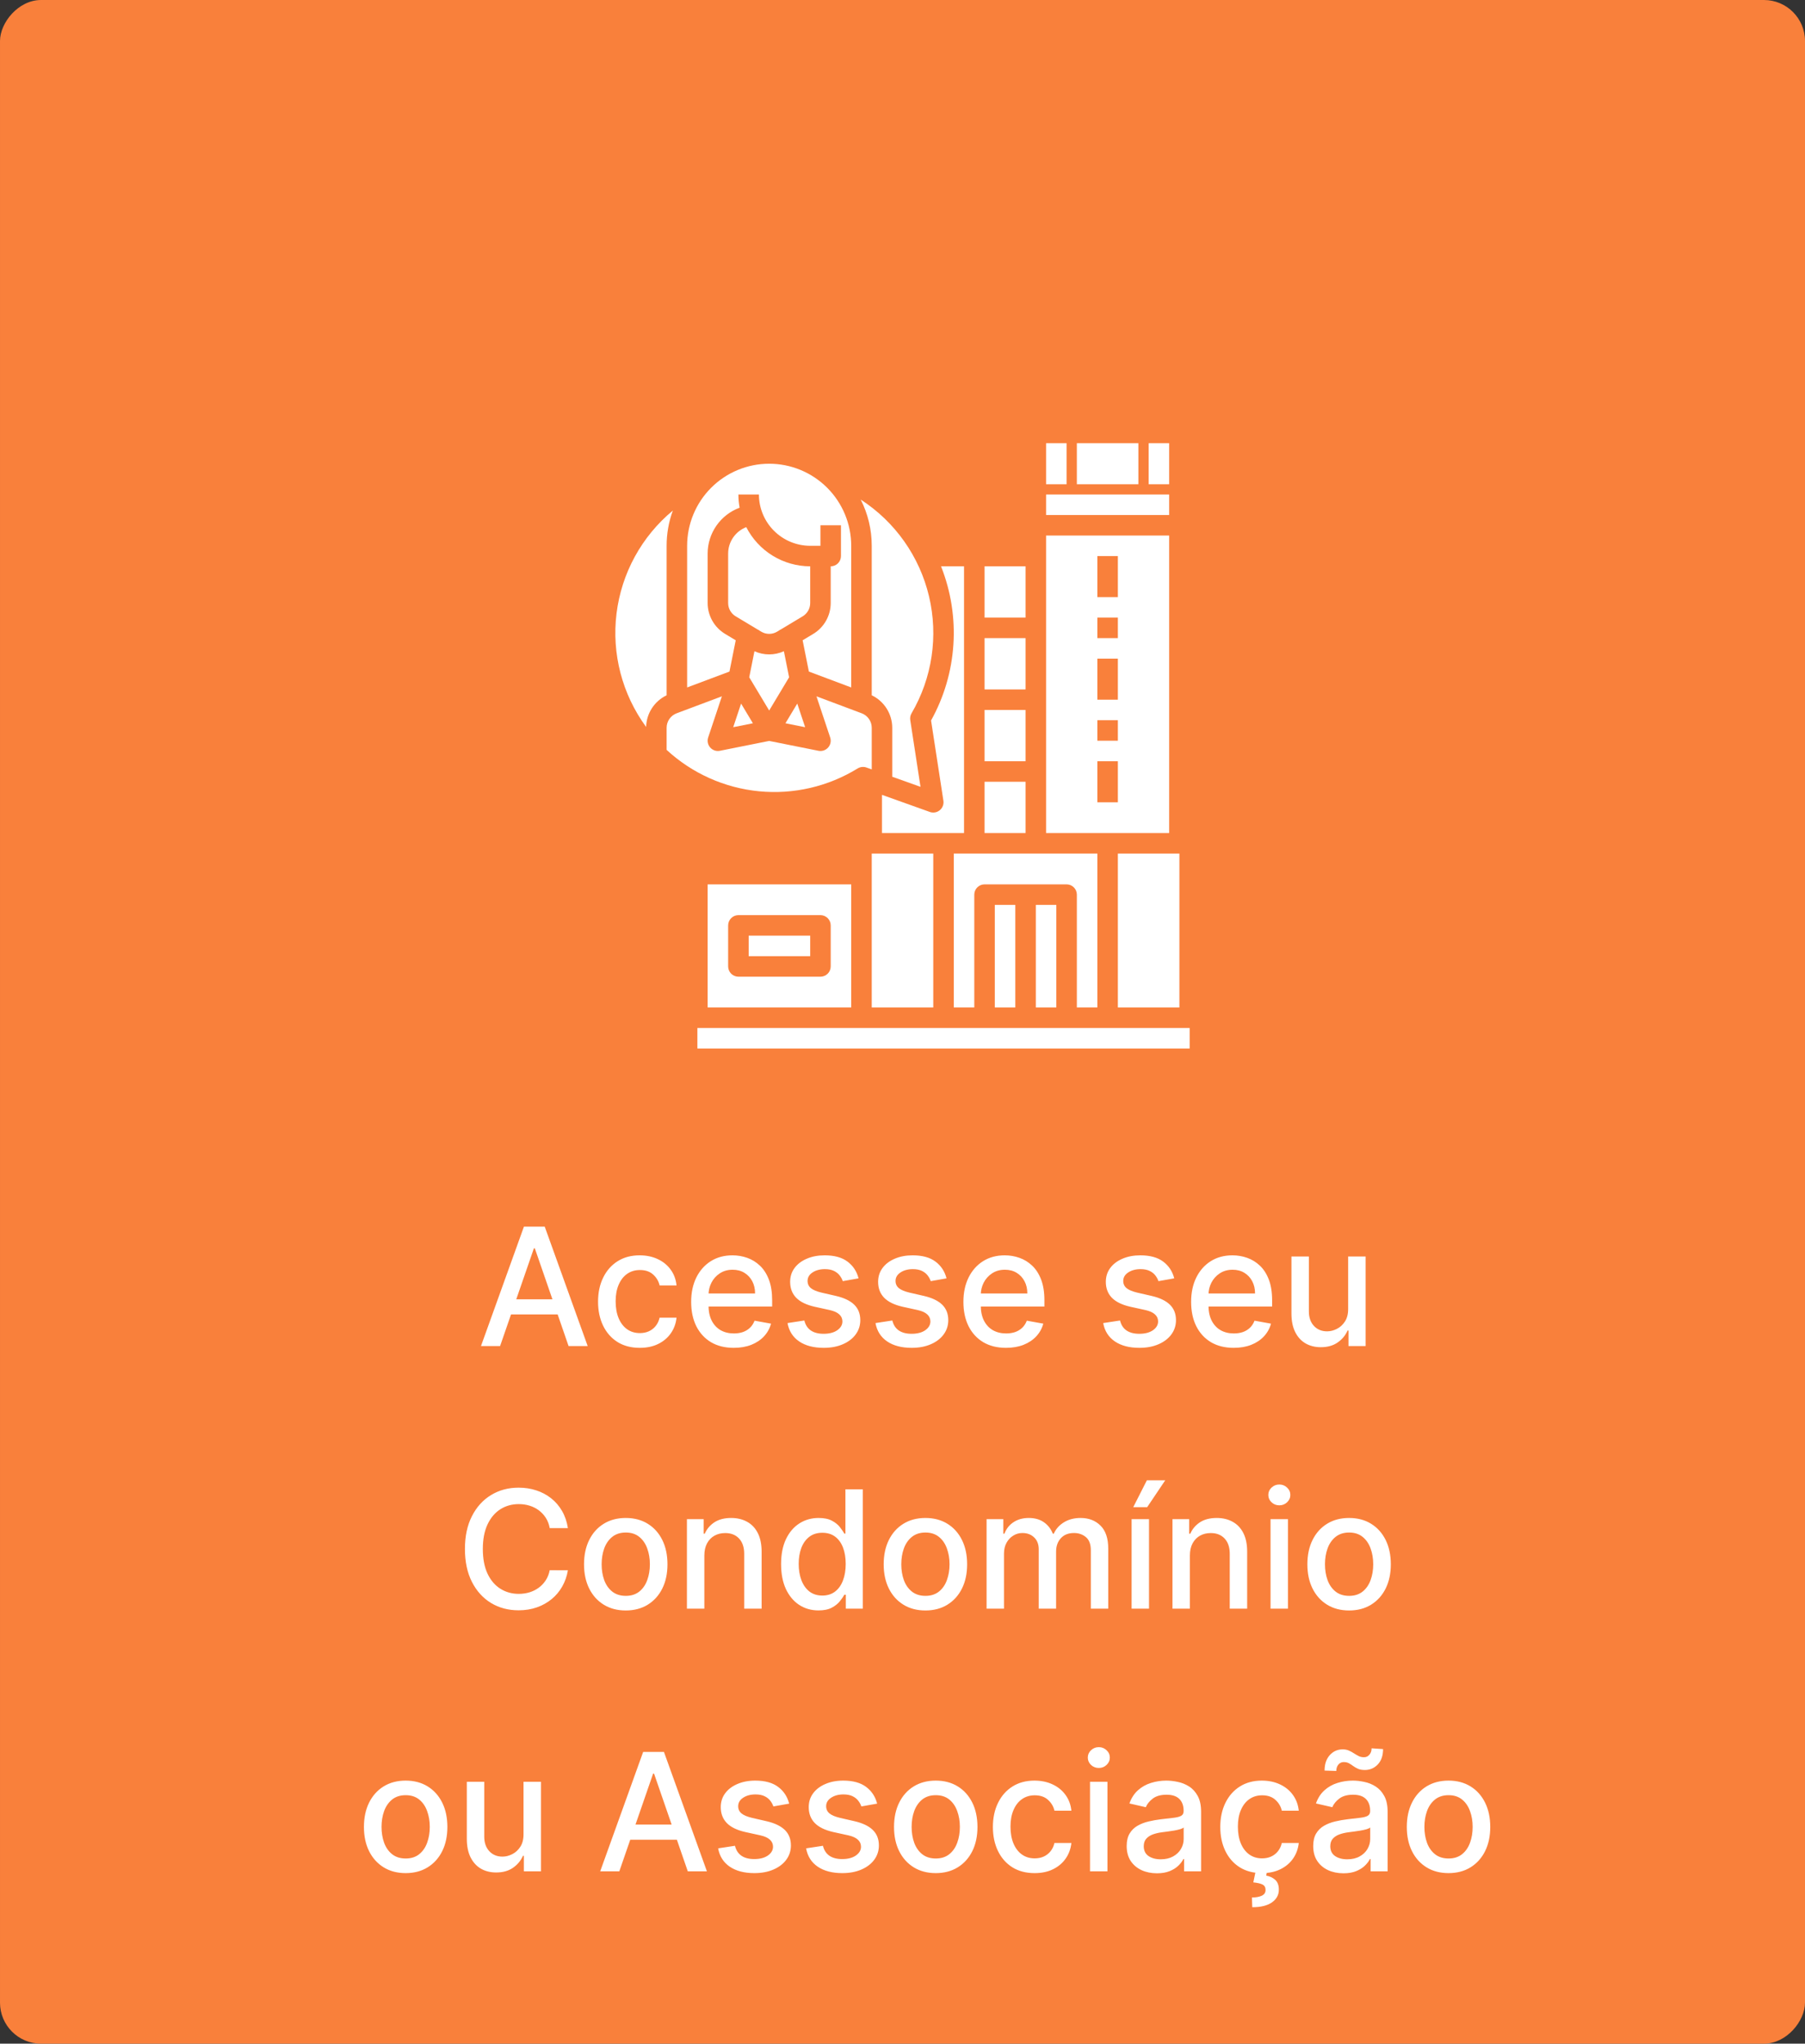 <svg width="220" height="249" viewBox="0 0 220 249" fill="none" xmlns="http://www.w3.org/2000/svg">
<rect x="0" y="0" width="220" height="249" fill="#333333" stroke="none"/>
<rect width="220" height="249" rx="5" transform="matrix(-1 0 0 1 220 0)" fill="#F9803B"/>
<path d="M60.954 164H58.624L63.858 149.455H66.394L71.628 164H69.299L65.187 152.097H65.073L60.954 164ZM61.344 158.304H68.901V160.151H61.344V158.304ZM77.978 164.22C76.922 164.22 76.013 163.981 75.251 163.503C74.493 163.02 73.911 162.355 73.503 161.507C73.096 160.66 72.893 159.689 72.893 158.595C72.893 157.487 73.101 156.509 73.518 155.662C73.934 154.81 74.521 154.144 75.279 153.666C76.037 153.188 76.929 152.949 77.957 152.949C78.785 152.949 79.524 153.103 80.172 153.411C80.821 153.714 81.344 154.14 81.742 154.689C82.144 155.238 82.384 155.88 82.459 156.614H80.393C80.279 156.102 80.019 155.662 79.611 155.293C79.209 154.923 78.669 154.739 77.992 154.739C77.4 154.739 76.882 154.895 76.437 155.207C75.996 155.515 75.653 155.955 75.407 156.528C75.161 157.097 75.037 157.769 75.037 158.545C75.037 159.341 75.158 160.027 75.4 160.605C75.641 161.183 75.982 161.63 76.422 161.947C76.868 162.265 77.391 162.423 77.992 162.423C78.394 162.423 78.759 162.35 79.086 162.203C79.417 162.052 79.694 161.836 79.917 161.557C80.144 161.277 80.303 160.941 80.393 160.548H82.459C82.384 161.254 82.154 161.884 81.77 162.438C81.387 162.991 80.873 163.427 80.229 163.744C79.59 164.062 78.84 164.22 77.978 164.22ZM89.432 164.22C88.357 164.22 87.431 163.991 86.655 163.531C85.883 163.067 85.287 162.416 84.865 161.578C84.449 160.735 84.24 159.748 84.24 158.616C84.24 157.499 84.449 156.514 84.865 155.662C85.287 154.81 85.874 154.144 86.627 153.666C87.384 153.188 88.27 152.949 89.283 152.949C89.898 152.949 90.495 153.051 91.073 153.254C91.65 153.458 92.169 153.777 92.628 154.213C93.087 154.649 93.45 155.214 93.715 155.911C93.98 156.602 94.112 157.442 94.112 158.432V159.185H85.441V157.594H92.031C92.031 157.035 91.918 156.54 91.691 156.109C91.463 155.674 91.144 155.33 90.732 155.08C90.325 154.829 89.846 154.703 89.297 154.703C88.701 154.703 88.18 154.85 87.735 155.143C87.294 155.432 86.953 155.811 86.712 156.28C86.475 156.744 86.357 157.248 86.357 157.793V159.036C86.357 159.765 86.485 160.385 86.74 160.896C87.001 161.408 87.363 161.798 87.827 162.068C88.291 162.333 88.833 162.466 89.453 162.466C89.856 162.466 90.223 162.409 90.554 162.295C90.886 162.177 91.172 162.002 91.413 161.77C91.655 161.538 91.84 161.251 91.968 160.911L93.978 161.273C93.817 161.865 93.528 162.383 93.111 162.828C92.699 163.268 92.181 163.612 91.556 163.858C90.935 164.099 90.228 164.22 89.432 164.22ZM104.643 155.754L102.719 156.095C102.638 155.849 102.51 155.615 102.335 155.392C102.165 155.17 101.933 154.987 101.639 154.845C101.345 154.703 100.979 154.632 100.538 154.632C99.937 154.632 99.435 154.767 99.032 155.037C98.63 155.302 98.429 155.645 98.429 156.067C98.429 156.431 98.564 156.725 98.834 156.947C99.103 157.17 99.539 157.352 100.14 157.494L101.873 157.892C102.877 158.124 103.625 158.482 104.118 158.964C104.61 159.447 104.856 160.075 104.856 160.847C104.856 161.5 104.667 162.082 104.288 162.594C103.914 163.1 103.391 163.498 102.719 163.787C102.051 164.076 101.277 164.22 100.396 164.22C99.174 164.22 98.178 163.96 97.406 163.439C96.634 162.913 96.161 162.168 95.986 161.202L98.038 160.889C98.166 161.424 98.429 161.829 98.826 162.104C99.224 162.374 99.743 162.509 100.382 162.509C101.078 162.509 101.634 162.364 102.051 162.075C102.468 161.782 102.676 161.424 102.676 161.003C102.676 160.662 102.548 160.375 102.292 160.143C102.041 159.911 101.656 159.736 101.135 159.618L99.288 159.213C98.27 158.981 97.517 158.612 97.03 158.105C96.547 157.598 96.305 156.957 96.305 156.18C96.305 155.536 96.485 154.973 96.845 154.49C97.205 154.007 97.702 153.631 98.337 153.361C98.971 153.086 99.698 152.949 100.517 152.949C101.696 152.949 102.624 153.205 103.301 153.716C103.978 154.223 104.425 154.902 104.643 155.754ZM115.366 155.754L113.441 156.095C113.361 155.849 113.233 155.615 113.058 155.392C112.887 155.17 112.655 154.987 112.362 154.845C112.068 154.703 111.701 154.632 111.261 154.632C110.66 154.632 110.158 154.767 109.755 155.037C109.353 155.302 109.151 155.645 109.151 156.067C109.151 156.431 109.286 156.725 109.556 156.947C109.826 157.17 110.262 157.352 110.863 157.494L112.596 157.892C113.6 158.124 114.348 158.482 114.84 158.964C115.333 159.447 115.579 160.075 115.579 160.847C115.579 161.5 115.39 162.082 115.011 162.594C114.637 163.1 114.114 163.498 113.441 163.787C112.774 164.076 111.999 164.22 111.119 164.22C109.897 164.22 108.901 163.96 108.129 163.439C107.357 162.913 106.883 162.168 106.708 161.202L108.761 160.889C108.889 161.424 109.151 161.829 109.549 162.104C109.947 162.374 110.465 162.509 111.105 162.509C111.801 162.509 112.357 162.364 112.774 162.075C113.19 161.782 113.399 161.424 113.399 161.003C113.399 160.662 113.271 160.375 113.015 160.143C112.764 159.911 112.378 159.736 111.857 159.618L110.011 159.213C108.993 158.981 108.24 158.612 107.752 158.105C107.269 157.598 107.028 156.957 107.028 156.18C107.028 155.536 107.208 154.973 107.568 154.49C107.927 154.007 108.425 153.631 109.059 153.361C109.694 153.086 110.42 152.949 111.24 152.949C112.419 152.949 113.347 153.205 114.024 153.716C114.701 154.223 115.148 154.902 115.366 155.754ZM122.616 164.22C121.541 164.22 120.615 163.991 119.839 163.531C119.067 163.067 118.47 162.416 118.049 161.578C117.632 160.735 117.424 159.748 117.424 158.616C117.424 157.499 117.632 156.514 118.049 155.662C118.47 154.81 119.057 154.144 119.81 153.666C120.568 153.188 121.453 152.949 122.466 152.949C123.082 152.949 123.679 153.051 124.256 153.254C124.834 153.458 125.352 153.777 125.812 154.213C126.271 154.649 126.633 155.214 126.898 155.911C127.163 156.602 127.296 157.442 127.296 158.432V159.185H118.624V157.594H125.215C125.215 157.035 125.101 156.54 124.874 156.109C124.647 155.674 124.327 155.33 123.915 155.08C123.508 154.829 123.03 154.703 122.481 154.703C121.884 154.703 121.363 154.85 120.918 155.143C120.478 155.432 120.137 155.811 119.895 156.28C119.659 156.744 119.54 157.248 119.54 157.793V159.036C119.54 159.765 119.668 160.385 119.924 160.896C120.184 161.408 120.546 161.798 121.01 162.068C121.474 162.333 122.017 162.466 122.637 162.466C123.039 162.466 123.406 162.409 123.738 162.295C124.069 162.177 124.356 162.002 124.597 161.77C124.839 161.538 125.023 161.251 125.151 160.911L127.161 161.273C127 161.865 126.711 162.383 126.295 162.828C125.883 163.268 125.364 163.612 124.739 163.858C124.119 164.099 123.411 164.22 122.616 164.22ZM143.12 155.754L141.195 156.095C141.115 155.849 140.987 155.615 140.812 155.392C140.641 155.17 140.409 154.987 140.116 154.845C139.822 154.703 139.455 154.632 139.015 154.632C138.413 154.632 137.912 154.767 137.509 155.037C137.107 155.302 136.905 155.645 136.905 156.067C136.905 156.431 137.04 156.725 137.31 156.947C137.58 157.17 138.016 157.352 138.617 157.494L140.35 157.892C141.354 158.124 142.102 158.482 142.594 158.964C143.087 159.447 143.333 160.075 143.333 160.847C143.333 161.5 143.144 162.082 142.765 162.594C142.391 163.1 141.867 163.498 141.195 163.787C140.528 164.076 139.753 164.22 138.873 164.22C137.651 164.22 136.654 163.96 135.883 163.439C135.111 162.913 134.637 162.168 134.462 161.202L136.515 160.889C136.643 161.424 136.905 161.829 137.303 162.104C137.701 162.374 138.219 162.509 138.858 162.509C139.555 162.509 140.111 162.364 140.528 162.075C140.944 161.782 141.153 161.424 141.153 161.003C141.153 160.662 141.025 160.375 140.769 160.143C140.518 159.911 140.132 159.736 139.611 159.618L137.765 159.213C136.747 158.981 135.994 158.612 135.506 158.105C135.023 157.598 134.782 156.957 134.782 156.18C134.782 155.536 134.962 154.973 135.322 154.49C135.681 154.007 136.179 153.631 136.813 153.361C137.448 153.086 138.174 152.949 138.993 152.949C140.172 152.949 141.1 153.205 141.778 153.716C142.455 154.223 142.902 154.902 143.12 155.754ZM150.369 164.22C149.295 164.22 148.369 163.991 147.593 163.531C146.821 163.067 146.224 162.416 145.803 161.578C145.386 160.735 145.178 159.748 145.178 158.616C145.178 157.499 145.386 156.514 145.803 155.662C146.224 154.81 146.811 154.144 147.564 153.666C148.322 153.188 149.207 152.949 150.22 152.949C150.836 152.949 151.432 153.051 152.01 153.254C152.588 153.458 153.106 153.777 153.566 154.213C154.025 154.649 154.387 155.214 154.652 155.911C154.917 156.602 155.05 157.442 155.05 158.432V159.185H146.378V157.594H152.969C152.969 157.035 152.855 156.54 152.628 156.109C152.401 155.674 152.081 155.33 151.669 155.08C151.262 154.829 150.784 154.703 150.235 154.703C149.638 154.703 149.117 154.85 148.672 155.143C148.232 155.432 147.891 155.811 147.649 156.28C147.413 156.744 147.294 157.248 147.294 157.793V159.036C147.294 159.765 147.422 160.385 147.678 160.896C147.938 161.408 148.3 161.798 148.764 162.068C149.228 162.333 149.771 162.466 150.391 162.466C150.793 162.466 151.16 162.409 151.492 162.295C151.823 162.177 152.11 162.002 152.351 161.77C152.593 161.538 152.777 161.251 152.905 160.911L154.915 161.273C154.754 161.865 154.465 162.383 154.048 162.828C153.637 163.268 153.118 163.612 152.493 163.858C151.873 164.099 151.165 164.22 150.369 164.22ZM164.317 159.476V153.091H166.447V164H164.359V162.111H164.246C163.995 162.693 163.592 163.179 163.038 163.567C162.489 163.95 161.805 164.142 160.986 164.142C160.285 164.142 159.665 163.988 159.125 163.68C158.59 163.368 158.168 162.906 157.861 162.295C157.558 161.685 157.406 160.929 157.406 160.03V153.091H159.53V159.774C159.53 160.518 159.736 161.109 160.148 161.55C160.559 161.99 161.095 162.21 161.753 162.21C162.15 162.21 162.546 162.111 162.939 161.912C163.336 161.713 163.666 161.412 163.926 161.01C164.191 160.607 164.321 160.096 164.317 159.476ZM69.218 186.185H67.002C66.917 185.711 66.758 185.295 66.526 184.935C66.294 184.575 66.01 184.269 65.674 184.018C65.338 183.768 64.961 183.578 64.545 183.45C64.133 183.322 63.695 183.259 63.231 183.259C62.393 183.259 61.642 183.469 60.979 183.891C60.321 184.312 59.8 184.93 59.417 185.744C59.038 186.559 58.849 187.553 58.849 188.727C58.849 189.911 59.038 190.91 59.417 191.724C59.8 192.539 60.324 193.154 60.986 193.571C61.649 193.988 62.395 194.196 63.224 194.196C63.683 194.196 64.119 194.134 64.531 194.011C64.947 193.884 65.324 193.696 65.66 193.45C65.996 193.204 66.28 192.903 66.512 192.548C66.749 192.188 66.912 191.777 67.002 191.312L69.218 191.32C69.1 192.035 68.87 192.693 68.529 193.294C68.193 193.891 67.76 194.407 67.229 194.842C66.704 195.273 66.103 195.607 65.425 195.844C64.748 196.08 64.01 196.199 63.209 196.199C61.95 196.199 60.828 195.901 59.843 195.304C58.858 194.703 58.082 193.843 57.514 192.726C56.95 191.608 56.668 190.276 56.668 188.727C56.668 187.174 56.952 185.841 57.521 184.729C58.089 183.611 58.865 182.754 59.85 182.158C60.835 181.556 61.955 181.256 63.209 181.256C63.981 181.256 64.701 181.367 65.369 181.589C66.041 181.807 66.645 182.129 67.18 182.555C67.715 182.977 68.157 183.493 68.508 184.104C68.858 184.71 69.095 185.403 69.218 186.185ZM76.269 196.22C75.246 196.22 74.354 195.986 73.591 195.517C72.829 195.048 72.237 194.393 71.816 193.55C71.394 192.707 71.184 191.722 71.184 190.595C71.184 189.464 71.394 188.474 71.816 187.626C72.237 186.779 72.829 186.121 73.591 185.652C74.354 185.183 75.246 184.949 76.269 184.949C77.291 184.949 78.184 185.183 78.946 185.652C79.709 186.121 80.3 186.779 80.722 187.626C81.143 188.474 81.354 189.464 81.354 190.595C81.354 191.722 81.143 192.707 80.722 193.55C80.3 194.393 79.709 195.048 78.946 195.517C78.184 195.986 77.291 196.22 76.269 196.22ZM76.276 194.438C76.939 194.438 77.488 194.262 77.924 193.912C78.359 193.562 78.681 193.095 78.89 192.513C79.103 191.93 79.209 191.289 79.209 190.588C79.209 189.892 79.103 189.253 78.89 188.67C78.681 188.083 78.359 187.612 77.924 187.257C77.488 186.902 76.939 186.724 76.276 186.724C75.608 186.724 75.054 186.902 74.614 187.257C74.178 187.612 73.854 188.083 73.641 188.67C73.433 189.253 73.329 189.892 73.329 190.588C73.329 191.289 73.433 191.93 73.641 192.513C73.854 193.095 74.178 193.562 74.614 193.912C75.054 194.262 75.608 194.438 76.276 194.438ZM85.848 189.523V196H83.724V185.091H85.763V186.866H85.898C86.149 186.289 86.542 185.825 87.077 185.474C87.617 185.124 88.296 184.949 89.115 184.949C89.858 184.949 90.51 185.105 91.068 185.418C91.627 185.725 92.06 186.185 92.368 186.795C92.676 187.406 92.829 188.161 92.829 189.061V196H90.706V189.317C90.706 188.526 90.5 187.908 90.088 187.463C89.676 187.013 89.11 186.788 88.391 186.788C87.898 186.788 87.46 186.895 87.077 187.108C86.698 187.321 86.397 187.634 86.175 188.045C85.957 188.453 85.848 188.945 85.848 189.523ZM99.761 196.213C98.881 196.213 98.095 195.988 97.403 195.538C96.717 195.084 96.177 194.437 95.784 193.599C95.396 192.757 95.202 191.746 95.202 190.567C95.202 189.388 95.398 188.379 95.791 187.541C96.189 186.703 96.733 186.062 97.425 185.616C98.116 185.171 98.9 184.949 99.776 184.949C100.453 184.949 100.997 185.062 101.409 185.29C101.826 185.512 102.148 185.773 102.375 186.071C102.607 186.369 102.787 186.632 102.915 186.859H103.043V181.455H105.166V196H103.092V194.303H102.915C102.787 194.535 102.602 194.8 102.361 195.098C102.124 195.396 101.797 195.657 101.381 195.879C100.964 196.102 100.424 196.213 99.761 196.213ZM100.23 194.402C100.841 194.402 101.357 194.241 101.778 193.919C102.205 193.592 102.527 193.14 102.744 192.562C102.967 191.985 103.078 191.312 103.078 190.545C103.078 189.788 102.969 189.125 102.751 188.557C102.534 187.989 102.214 187.546 101.793 187.229C101.371 186.911 100.85 186.753 100.23 186.753C99.591 186.753 99.058 186.919 98.632 187.25C98.206 187.581 97.884 188.034 97.666 188.607C97.453 189.179 97.347 189.826 97.347 190.545C97.347 191.275 97.456 191.93 97.673 192.513C97.891 193.095 98.213 193.557 98.639 193.898C99.07 194.234 99.6 194.402 100.23 194.402ZM112.792 196.22C111.77 196.22 110.877 195.986 110.115 195.517C109.352 195.048 108.761 194.393 108.339 193.55C107.918 192.707 107.707 191.722 107.707 190.595C107.707 189.464 107.918 188.474 108.339 187.626C108.761 186.779 109.352 186.121 110.115 185.652C110.877 185.183 111.77 184.949 112.792 184.949C113.815 184.949 114.708 185.183 115.47 185.652C116.232 186.121 116.824 186.779 117.245 187.626C117.667 188.474 117.877 189.464 117.877 190.595C117.877 191.722 117.667 192.707 117.245 193.55C116.824 194.393 116.232 195.048 115.47 195.517C114.708 195.986 113.815 196.22 112.792 196.22ZM112.799 194.438C113.462 194.438 114.011 194.262 114.447 193.912C114.883 193.562 115.205 193.095 115.413 192.513C115.626 191.93 115.733 191.289 115.733 190.588C115.733 189.892 115.626 189.253 115.413 188.67C115.205 188.083 114.883 187.612 114.447 187.257C114.011 186.902 113.462 186.724 112.799 186.724C112.132 186.724 111.578 186.902 111.137 187.257C110.702 187.612 110.377 188.083 110.164 188.67C109.956 189.253 109.852 189.892 109.852 190.588C109.852 191.289 109.956 191.93 110.164 192.513C110.377 193.095 110.702 193.562 111.137 193.912C111.578 194.262 112.132 194.438 112.799 194.438ZM120.248 196V185.091H122.286V186.866H122.421C122.648 186.265 123.02 185.796 123.536 185.46C124.052 185.119 124.67 184.949 125.39 184.949C126.119 184.949 126.73 185.119 127.222 185.46C127.719 185.801 128.086 186.27 128.323 186.866H128.437C128.697 186.284 129.112 185.82 129.68 185.474C130.248 185.124 130.925 184.949 131.711 184.949C132.701 184.949 133.508 185.259 134.133 185.879C134.763 186.5 135.077 187.435 135.077 188.685V196H132.954V188.884C132.954 188.145 132.753 187.61 132.35 187.278C131.948 186.947 131.467 186.781 130.908 186.781C130.217 186.781 129.68 186.994 129.296 187.42C128.913 187.842 128.721 188.384 128.721 189.047V196H126.604V188.749C126.604 188.157 126.42 187.681 126.05 187.321C125.681 186.961 125.201 186.781 124.609 186.781C124.206 186.781 123.835 186.888 123.494 187.101C123.157 187.309 122.885 187.6 122.677 187.974C122.473 188.348 122.371 188.782 122.371 189.274V196H120.248ZM137.924 196V185.091H140.047V196H137.924ZM138.123 183.635L139.784 180.361H142.022L139.82 183.635H138.123ZM145.028 189.523V196H142.904V185.091H144.942V186.866H145.077C145.328 186.289 145.721 185.825 146.256 185.474C146.796 185.124 147.476 184.949 148.295 184.949C149.038 184.949 149.689 185.105 150.248 185.418C150.807 185.725 151.24 186.185 151.548 186.795C151.855 187.406 152.009 188.161 152.009 189.061V196H149.886V189.317C149.886 188.526 149.68 187.908 149.268 187.463C148.856 187.013 148.29 186.788 147.57 186.788C147.078 186.788 146.64 186.895 146.256 187.108C145.878 187.321 145.577 187.634 145.354 188.045C145.137 188.453 145.028 188.945 145.028 189.523ZM154.857 196V185.091H156.981V196H154.857ZM155.93 183.408C155.56 183.408 155.243 183.285 154.978 183.038C154.718 182.787 154.587 182.489 154.587 182.143C154.587 181.793 154.718 181.495 154.978 181.249C155.243 180.998 155.56 180.872 155.93 180.872C156.299 180.872 156.614 180.998 156.874 181.249C157.139 181.495 157.272 181.793 157.272 182.143C157.272 182.489 157.139 182.787 156.874 183.038C156.614 183.285 156.299 183.408 155.93 183.408ZM164.433 196.22C163.41 196.22 162.518 195.986 161.755 195.517C160.993 195.048 160.401 194.393 159.98 193.55C159.558 192.707 159.348 191.722 159.348 190.595C159.348 189.464 159.558 188.474 159.98 187.626C160.401 186.779 160.993 186.121 161.755 185.652C162.518 185.183 163.41 184.949 164.433 184.949C165.456 184.949 166.348 185.183 167.11 185.652C167.873 186.121 168.465 186.779 168.886 187.626C169.307 188.474 169.518 189.464 169.518 190.595C169.518 191.722 169.307 192.707 168.886 193.55C168.465 194.393 167.873 195.048 167.11 195.517C166.348 195.986 165.456 196.22 164.433 196.22ZM164.44 194.438C165.103 194.438 165.652 194.262 166.088 193.912C166.523 193.562 166.845 193.095 167.054 192.513C167.267 191.93 167.373 191.289 167.373 190.588C167.373 189.892 167.267 189.253 167.054 188.67C166.845 188.083 166.523 187.612 166.088 187.257C165.652 186.902 165.103 186.724 164.44 186.724C163.772 186.724 163.218 186.902 162.778 187.257C162.342 187.612 162.018 188.083 161.805 188.67C161.597 189.253 161.493 189.892 161.493 190.588C161.493 191.289 161.597 191.93 161.805 192.513C162.018 193.095 162.342 193.562 162.778 193.912C163.218 194.262 163.772 194.438 164.44 194.438ZM49.443 228.22C48.42 228.22 47.527 227.986 46.765 227.517C46.003 227.048 45.411 226.393 44.989 225.55C44.568 224.707 44.357 223.722 44.357 222.595C44.357 221.464 44.568 220.474 44.989 219.626C45.411 218.779 46.003 218.121 46.765 217.652C47.527 217.183 48.42 216.949 49.443 216.949C50.465 216.949 51.358 217.183 52.12 217.652C52.883 218.121 53.474 218.779 53.896 219.626C54.317 220.474 54.528 221.464 54.528 222.595C54.528 223.722 54.317 224.707 53.896 225.55C53.474 226.393 52.883 227.048 52.12 227.517C51.358 227.986 50.465 228.22 49.443 228.22ZM49.45 226.438C50.113 226.438 50.662 226.262 51.097 225.912C51.533 225.562 51.855 225.095 52.063 224.513C52.276 223.93 52.383 223.289 52.383 222.588C52.383 221.892 52.276 221.253 52.063 220.67C51.855 220.083 51.533 219.612 51.097 219.257C50.662 218.902 50.113 218.724 49.45 218.724C48.782 218.724 48.228 218.902 47.788 219.257C47.352 219.612 47.028 220.083 46.815 220.67C46.606 221.253 46.502 221.892 46.502 222.588C46.502 223.289 46.606 223.93 46.815 224.513C47.028 225.095 47.352 225.562 47.788 225.912C48.228 226.262 48.782 226.438 49.45 226.438ZM63.809 223.476V217.091H65.939V228H63.851V226.111H63.738C63.487 226.693 63.084 227.179 62.53 227.567C61.981 227.95 61.297 228.142 60.478 228.142C59.777 228.142 59.157 227.988 58.617 227.68C58.082 227.368 57.661 226.906 57.353 226.295C57.05 225.685 56.898 224.929 56.898 224.03V217.091H59.022V223.774C59.022 224.518 59.228 225.109 59.64 225.55C60.052 225.99 60.587 226.21 61.245 226.21C61.643 226.21 62.038 226.111 62.431 225.912C62.829 225.713 63.158 225.412 63.418 225.01C63.683 224.607 63.813 224.096 63.809 223.476ZM75.485 228H73.155L78.39 213.455H80.925L86.16 228H83.83L79.718 216.097H79.604L75.485 228ZM75.876 222.304H83.432V224.151H75.876V222.304ZM96.186 219.754L94.261 220.095C94.181 219.849 94.053 219.615 93.878 219.392C93.708 219.17 93.476 218.987 93.182 218.845C92.888 218.703 92.522 218.632 92.081 218.632C91.48 218.632 90.978 218.767 90.576 219.037C90.173 219.302 89.972 219.645 89.972 220.067C89.972 220.431 90.107 220.725 90.377 220.947C90.647 221.17 91.082 221.352 91.683 221.494L93.416 221.892C94.42 222.124 95.168 222.482 95.661 222.964C96.153 223.447 96.399 224.075 96.399 224.847C96.399 225.5 96.21 226.082 95.831 226.594C95.457 227.1 94.934 227.498 94.261 227.787C93.594 228.076 92.82 228.22 91.939 228.22C90.718 228.22 89.721 227.96 88.949 227.439C88.177 226.913 87.704 226.168 87.529 225.202L89.581 224.889C89.709 225.424 89.972 225.829 90.37 226.104C90.767 226.374 91.286 226.509 91.925 226.509C92.621 226.509 93.177 226.364 93.594 226.075C94.011 225.782 94.219 225.424 94.219 225.003C94.219 224.662 94.091 224.375 93.835 224.143C93.585 223.911 93.199 223.736 92.678 223.618L90.831 223.213C89.813 222.981 89.06 222.612 88.573 222.105C88.09 221.598 87.848 220.957 87.848 220.18C87.848 219.536 88.028 218.973 88.388 218.49C88.748 218.007 89.245 217.631 89.879 217.361C90.514 217.086 91.241 216.949 92.06 216.949C93.239 216.949 94.167 217.205 94.844 217.716C95.521 218.223 95.969 218.902 96.186 219.754ZM106.909 219.754L104.984 220.095C104.904 219.849 104.776 219.615 104.601 219.392C104.43 219.17 104.198 218.987 103.905 218.845C103.611 218.703 103.244 218.632 102.804 218.632C102.202 218.632 101.701 218.767 101.298 219.037C100.896 219.302 100.694 219.645 100.694 220.067C100.694 220.431 100.829 220.725 101.099 220.947C101.369 221.17 101.805 221.352 102.406 221.494L104.139 221.892C105.143 222.124 105.891 222.482 106.383 222.964C106.876 223.447 107.122 224.075 107.122 224.847C107.122 225.5 106.933 226.082 106.554 226.594C106.18 227.1 105.657 227.498 104.984 227.787C104.317 228.076 103.542 228.22 102.662 228.22C101.44 228.22 100.443 227.96 99.672 227.439C98.9 226.913 98.426 226.168 98.251 225.202L100.304 224.889C100.432 225.424 100.694 225.829 101.092 226.104C101.49 226.374 102.008 226.509 102.648 226.509C103.344 226.509 103.9 226.364 104.317 226.075C104.733 225.782 104.942 225.424 104.942 225.003C104.942 224.662 104.814 224.375 104.558 224.143C104.307 223.911 103.921 223.736 103.4 223.618L101.554 223.213C100.536 222.981 99.783 222.612 99.295 222.105C98.812 221.598 98.571 220.957 98.571 220.18C98.571 219.536 98.751 218.973 99.111 218.49C99.471 218.007 99.968 217.631 100.602 217.361C101.237 217.086 101.963 216.949 102.782 216.949C103.961 216.949 104.89 217.205 105.567 217.716C106.244 218.223 106.691 218.902 106.909 219.754ZM114.052 228.22C113.029 228.22 112.137 227.986 111.374 227.517C110.612 227.048 110.02 226.393 109.599 225.55C109.177 224.707 108.967 223.722 108.967 222.595C108.967 221.464 109.177 220.474 109.599 219.626C110.02 218.779 110.612 218.121 111.374 217.652C112.137 217.183 113.029 216.949 114.052 216.949C115.075 216.949 115.967 217.183 116.73 217.652C117.492 218.121 118.084 218.779 118.505 219.626C118.927 220.474 119.137 221.464 119.137 222.595C119.137 223.722 118.927 224.707 118.505 225.55C118.084 226.393 117.492 227.048 116.73 227.517C115.967 227.986 115.075 228.22 114.052 228.22ZM114.059 226.438C114.722 226.438 115.271 226.262 115.707 225.912C116.142 225.562 116.464 225.095 116.673 224.513C116.886 223.93 116.992 223.289 116.992 222.588C116.992 221.892 116.886 221.253 116.673 220.67C116.464 220.083 116.142 219.612 115.707 219.257C115.271 218.902 114.722 218.724 114.059 218.724C113.392 218.724 112.838 218.902 112.397 219.257C111.962 219.612 111.637 220.083 111.424 220.67C111.216 221.253 111.112 221.892 111.112 222.588C111.112 223.289 111.216 223.93 111.424 224.513C111.637 225.095 111.962 225.562 112.397 225.912C112.838 226.262 113.392 226.438 114.059 226.438ZM126.103 228.22C125.047 228.22 124.138 227.981 123.376 227.503C122.618 227.02 122.036 226.355 121.628 225.507C121.221 224.66 121.018 223.689 121.018 222.595C121.018 221.487 121.226 220.509 121.643 219.662C122.059 218.81 122.646 218.144 123.404 217.666C124.162 217.188 125.054 216.949 126.081 216.949C126.91 216.949 127.649 217.103 128.297 217.411C128.946 217.714 129.469 218.14 129.867 218.689C130.269 219.238 130.509 219.88 130.584 220.614H128.518C128.404 220.102 128.144 219.662 127.736 219.293C127.334 218.923 126.794 218.739 126.117 218.739C125.525 218.739 125.007 218.895 124.562 219.207C124.121 219.515 123.778 219.955 123.532 220.528C123.286 221.097 123.162 221.769 123.162 222.545C123.162 223.341 123.283 224.027 123.525 224.605C123.766 225.183 124.107 225.63 124.547 225.947C124.992 226.265 125.516 226.423 126.117 226.423C126.519 226.423 126.884 226.35 127.211 226.203C127.542 226.052 127.819 225.836 128.042 225.557C128.269 225.277 128.428 224.941 128.518 224.548H130.584C130.509 225.254 130.279 225.884 129.895 226.438C129.512 226.991 128.998 227.427 128.354 227.744C127.715 228.062 126.965 228.22 126.103 228.22ZM132.855 228V217.091H134.979V228H132.855ZM133.928 215.408C133.558 215.408 133.241 215.285 132.976 215.038C132.716 214.787 132.585 214.489 132.585 214.143C132.585 213.793 132.716 213.495 132.976 213.249C133.241 212.998 133.558 212.872 133.928 212.872C134.297 212.872 134.612 212.998 134.872 213.249C135.137 213.495 135.27 213.793 135.27 214.143C135.27 214.489 135.137 214.787 134.872 215.038C134.612 215.285 134.297 215.408 133.928 215.408ZM141.01 228.241C140.319 228.241 139.694 228.114 139.135 227.858C138.577 227.598 138.134 227.221 137.807 226.729C137.485 226.236 137.324 225.633 137.324 224.918C137.324 224.302 137.443 223.795 137.68 223.398C137.916 223 138.236 222.685 138.638 222.453C139.041 222.221 139.491 222.046 139.988 221.928C140.485 221.809 140.992 221.719 141.508 221.658C142.161 221.582 142.691 221.52 143.099 221.473C143.506 221.421 143.802 221.338 143.986 221.224C144.171 221.111 144.263 220.926 144.263 220.67V220.621C144.263 220 144.088 219.52 143.738 219.179C143.392 218.838 142.876 218.668 142.189 218.668C141.474 218.668 140.911 218.826 140.499 219.143C140.092 219.456 139.81 219.804 139.654 220.188L137.658 219.733C137.895 219.07 138.241 218.535 138.695 218.128C139.154 217.716 139.682 217.418 140.279 217.233C140.876 217.044 141.503 216.949 142.161 216.949C142.597 216.949 143.058 217.001 143.546 217.105C144.038 217.205 144.498 217.389 144.924 217.659C145.355 217.929 145.707 218.315 145.982 218.817C146.257 219.314 146.394 219.96 146.394 220.756V228H144.32V226.509H144.235C144.098 226.783 143.892 227.053 143.617 227.318C143.342 227.583 142.99 227.804 142.559 227.979C142.128 228.154 141.612 228.241 141.01 228.241ZM141.472 226.537C142.059 226.537 142.561 226.421 142.978 226.189C143.399 225.957 143.719 225.654 143.937 225.28C144.159 224.901 144.27 224.496 144.27 224.065V222.659C144.195 222.735 144.048 222.806 143.83 222.872C143.617 222.934 143.373 222.988 143.099 223.036C142.824 223.078 142.556 223.118 142.296 223.156C142.036 223.189 141.818 223.218 141.643 223.241C141.231 223.294 140.854 223.381 140.513 223.504C140.177 223.627 139.907 223.805 139.704 224.037C139.505 224.264 139.405 224.567 139.405 224.946C139.405 225.472 139.599 225.869 139.988 226.139C140.376 226.404 140.871 226.537 141.472 226.537ZM153.818 228.22C152.762 228.22 151.853 227.981 151.09 227.503C150.333 227.02 149.75 226.355 149.343 225.507C148.936 224.66 148.732 223.689 148.732 222.595C148.732 221.487 148.941 220.509 149.357 219.662C149.774 218.81 150.361 218.144 151.119 217.666C151.876 217.188 152.769 216.949 153.796 216.949C154.625 216.949 155.364 217.103 156.012 217.411C156.661 217.714 157.184 218.14 157.582 218.689C157.984 219.238 158.223 219.88 158.299 220.614H156.232C156.119 220.102 155.858 219.662 155.451 219.293C155.049 218.923 154.509 218.739 153.832 218.739C153.24 218.739 152.722 218.895 152.276 219.207C151.836 219.515 151.493 219.955 151.247 220.528C151 221.097 150.877 221.769 150.877 222.545C150.877 223.341 150.998 224.027 151.24 224.605C151.481 225.183 151.822 225.63 152.262 225.947C152.707 226.265 153.231 226.423 153.832 226.423C154.234 226.423 154.599 226.35 154.926 226.203C155.257 226.052 155.534 225.836 155.757 225.557C155.984 225.277 156.142 224.941 156.232 224.548H158.299C158.223 225.254 157.994 225.884 157.61 226.438C157.227 226.991 156.713 227.427 156.069 227.744C155.43 228.062 154.679 228.22 153.818 228.22ZM153.051 227.943H154.443L154.329 228.526C154.741 228.592 155.101 228.758 155.409 229.023C155.716 229.288 155.87 229.688 155.87 230.223C155.875 230.862 155.598 231.381 155.039 231.778C154.485 232.176 153.683 232.375 152.632 232.375L152.589 231.189C153.081 231.189 153.479 231.118 153.782 230.976C154.09 230.834 154.246 230.604 154.251 230.287C154.256 229.97 154.137 229.747 153.896 229.619C153.659 229.491 153.28 229.402 152.759 229.349L153.051 227.943ZM163.745 228.241C163.054 228.241 162.429 228.114 161.87 227.858C161.311 227.598 160.868 227.221 160.542 226.729C160.22 226.236 160.059 225.633 160.059 224.918C160.059 224.302 160.177 223.795 160.414 223.398C160.651 223 160.97 222.685 161.373 222.453C161.775 222.221 162.225 222.046 162.722 221.928C163.219 221.809 163.726 221.719 164.242 221.658C164.895 221.582 165.426 221.52 165.833 221.473C166.24 221.421 166.536 221.338 166.721 221.224C166.905 221.111 166.998 220.926 166.998 220.67V220.621C166.998 220 166.823 219.52 166.472 219.179C166.126 218.838 165.61 218.668 164.924 218.668C164.209 218.668 163.645 218.826 163.233 219.143C162.826 219.456 162.545 219.804 162.388 220.188L160.393 219.733C160.629 219.07 160.975 218.535 161.43 218.128C161.889 217.716 162.417 217.418 163.013 217.233C163.61 217.044 164.237 216.949 164.895 216.949C165.331 216.949 165.793 217.001 166.28 217.105C166.773 217.205 167.232 217.389 167.658 217.659C168.089 217.929 168.442 218.315 168.716 218.817C168.991 219.314 169.128 219.96 169.128 220.756V228H167.055V226.509H166.969C166.832 226.783 166.626 227.053 166.351 227.318C166.077 227.583 165.724 227.804 165.293 227.979C164.862 228.154 164.346 228.241 163.745 228.241ZM164.206 226.537C164.794 226.537 165.296 226.421 165.712 226.189C166.134 225.957 166.453 225.654 166.671 225.28C166.894 224.901 167.005 224.496 167.005 224.065V222.659C166.929 222.735 166.782 222.806 166.564 222.872C166.351 222.934 166.108 222.988 165.833 223.036C165.558 223.078 165.291 223.118 165.03 223.156C164.77 223.189 164.552 223.218 164.377 223.241C163.965 223.294 163.589 223.381 163.248 223.504C162.912 223.627 162.642 223.805 162.438 224.037C162.239 224.264 162.14 224.567 162.14 224.946C162.14 225.472 162.334 225.869 162.722 226.139C163.11 226.404 163.605 226.537 164.206 226.537ZM162.871 215.77L161.444 215.727C161.444 214.941 161.654 214.314 162.076 213.845C162.502 213.376 163.028 213.142 163.653 213.142C163.941 213.142 164.195 213.192 164.412 213.291C164.63 213.386 164.834 213.497 165.023 213.625C165.217 213.748 165.409 213.859 165.599 213.959C165.793 214.054 166.008 214.101 166.245 214.101C166.519 214.101 166.742 213.997 166.912 213.788C167.088 213.58 167.175 213.322 167.175 213.014L168.574 213.107C168.574 213.897 168.361 214.52 167.935 214.974C167.509 215.424 166.986 215.652 166.366 215.656C166.029 215.656 165.75 215.609 165.528 215.514C165.31 215.415 165.116 215.304 164.945 215.18C164.775 215.053 164.599 214.939 164.42 214.839C164.24 214.74 164.024 214.69 163.773 214.69C163.508 214.69 163.29 214.795 163.12 215.003C162.954 215.206 162.871 215.462 162.871 215.77ZM176.552 228.22C175.529 228.22 174.637 227.986 173.874 227.517C173.112 227.048 172.52 226.393 172.099 225.55C171.677 224.707 171.467 223.722 171.467 222.595C171.467 221.464 171.677 220.474 172.099 219.626C172.52 218.779 173.112 218.121 173.874 217.652C174.637 217.183 175.529 216.949 176.552 216.949C177.575 216.949 178.467 217.183 179.23 217.652C179.992 218.121 180.584 218.779 181.005 219.626C181.427 220.474 181.637 221.464 181.637 222.595C181.637 223.722 181.427 224.707 181.005 225.55C180.584 226.393 179.992 227.048 179.23 227.517C178.467 227.986 177.575 228.22 176.552 228.22ZM176.559 226.438C177.222 226.438 177.771 226.262 178.207 225.912C178.642 225.562 178.964 225.095 179.173 224.513C179.386 223.93 179.492 223.289 179.492 222.588C179.492 221.892 179.386 221.253 179.173 220.67C178.964 220.083 178.642 219.612 178.207 219.257C177.771 218.902 177.222 218.724 176.559 218.724C175.892 218.724 175.338 218.902 174.897 219.257C174.462 219.612 174.137 220.083 173.924 220.67C173.716 221.253 173.612 221.892 173.612 222.588C173.612 223.289 173.716 223.93 173.924 224.513C174.137 225.095 174.462 225.562 174.897 225.912C175.338 226.262 175.892 226.438 176.559 226.438Z" fill="white"/>
<path d="M130 54H127.5V59H130V54Z" fill="white"/>
<path d="M138.75 54H131.25V59H138.75V54Z" fill="white"/>
<path d="M142.5 54H140V59H142.5V54Z" fill="white"/>
<path d="M125 77.75H120V84H125V77.75Z" fill="white"/>
<path d="M125 69H120V75.25H125V69Z" fill="white"/>
<path d="M125 86.5H120V92.75H125V86.5Z" fill="white"/>
<path d="M125 95.25H120V101.5H125V95.25Z" fill="white"/>
<path d="M123.75 110.25H121.25V122.75H123.75V110.25Z" fill="white"/>
<path d="M142.5 65.25H127.5V101.5H142.5V65.25ZM136.25 97.75H133.75V92.75H136.25V97.75ZM136.25 90.25H133.75V87.75H136.25V90.25ZM136.25 85.25H133.75V80.25H136.25V85.25ZM136.25 77.75H133.75V75.25H136.25V77.75ZM136.25 72.75H133.75V67.75H136.25V72.75Z" fill="white"/>
<path d="M142.5 60.25H127.5V62.75H142.5V60.25Z" fill="white"/>
<path d="M128.75 110.25H126.25V122.75H128.75V110.25Z" fill="white"/>
<path d="M113.481 87.784L114.985 97.56C115.018 97.774 114.995 97.993 114.918 98.195C114.841 98.397 114.712 98.576 114.545 98.714C114.379 98.852 114.179 98.944 113.965 98.981C113.752 99.019 113.533 99 113.329 98.927L107.5 96.845V101.5H117.5V69H114.696C115.899 72.025 116.414 75.28 116.204 78.529C115.994 81.778 115.064 84.939 113.481 87.784ZM133.75 122.75V104H116.25V122.75H118.75V109C118.75 108.668 118.881 108.351 119.116 108.116C119.35 107.882 119.668 107.75 120 107.75H130C130.331 107.75 130.649 107.882 130.884 108.116C131.118 108.351 131.25 108.668 131.25 109V122.75H133.75ZM97.839 75.088C98.116 74.921 98.346 74.685 98.505 74.404C98.665 74.122 98.749 73.804 98.75 73.481V69C97.137 68.999 95.556 68.552 94.181 67.71C92.806 66.868 91.69 65.662 90.957 64.227C90.308 64.477 89.751 64.918 89.357 65.491C88.963 66.064 88.751 66.742 88.75 67.438V73.481C88.751 73.804 88.835 74.122 88.994 74.404C89.154 74.685 89.383 74.921 89.66 75.088L92.394 76.729L92.476 76.745L92.47 76.774L92.785 76.963C93.077 77.138 93.41 77.231 93.75 77.231C94.09 77.231 94.424 77.138 94.715 76.963L95.03 76.774L95.024 76.745L95.106 76.729L97.839 75.088ZM104.531 93.628C104.69 93.53 104.87 93.469 105.056 93.449C105.243 93.429 105.431 93.452 105.608 93.515L106.25 93.744V88.666C106.248 88.284 106.132 87.912 105.914 87.599C105.697 87.285 105.39 87.045 105.033 86.91L99.514 84.841L101.186 89.855C101.255 90.063 101.269 90.285 101.225 90.499C101.181 90.714 101.082 90.913 100.937 91.078C100.792 91.242 100.607 91.365 100.399 91.435C100.192 91.505 99.97 91.519 99.755 91.476L93.75 90.275L87.745 91.476C87.53 91.519 87.308 91.504 87.1 91.435C86.893 91.365 86.707 91.241 86.563 91.077C86.418 90.913 86.319 90.714 86.275 90.499C86.231 90.285 86.245 90.062 86.314 89.855L87.986 84.84L82.466 86.91C82.11 87.045 81.802 87.285 81.585 87.599C81.368 87.912 81.251 88.284 81.25 88.666V91.365C84.353 94.229 88.307 96.001 92.51 96.409C96.713 96.818 100.934 95.841 104.531 93.628ZM81.25 66.5C81.248 65.034 81.506 63.579 82.011 62.203C78.208 65.354 75.752 69.838 75.146 74.74C74.54 79.641 75.83 84.589 78.751 88.571C78.771 87.76 79.015 86.971 79.456 86.29C79.897 85.609 80.518 85.063 81.25 84.713V66.5Z" fill="white"/>
<path d="M145 125.25H85V127.75H145V125.25Z" fill="white"/>
<path d="M97.173 85.724L95.734 88.122L98.133 88.602L97.173 85.724Z" fill="white"/>
<path d="M143.75 104H136.25V122.75H143.75V104Z" fill="white"/>
<path d="M89.673 78.012L88.374 77.232C87.728 76.842 87.192 76.292 86.82 75.635C86.448 74.978 86.252 74.236 86.25 73.481V67.438C86.253 66.221 86.628 65.035 87.325 64.038C88.022 63.041 89.007 62.28 90.148 61.859C90.049 61.329 90 60.79 90 60.25H92.5C92.502 61.907 93.161 63.496 94.332 64.667C95.504 65.839 97.093 66.498 98.75 66.5H100V64H102.5V67.75C102.5 68.082 102.368 68.4 102.134 68.634C101.899 68.868 101.581 69 101.25 69V73.481C101.248 74.236 101.051 74.978 100.679 75.635C100.307 76.292 99.772 76.842 99.126 77.232L97.827 78.012L98.589 81.824L103.75 83.759V66.5C103.75 63.848 102.696 61.304 100.821 59.429C98.945 57.554 96.402 56.5 93.75 56.5C91.098 56.5 88.554 57.554 86.679 59.429C84.803 61.304 83.75 63.848 83.75 66.5V83.759L88.91 81.824L89.673 78.012ZM106.25 84.713C106.996 85.07 107.627 85.63 108.069 86.33C108.511 87.029 108.747 87.839 108.75 88.666V94.638L112.195 95.868L110.944 87.733C110.9 87.449 110.956 87.159 111.101 86.911C113.621 82.607 114.384 77.498 113.23 72.646C112.076 67.795 109.095 63.575 104.907 60.867C105.792 62.613 106.252 64.543 106.25 66.5V84.713Z" fill="white"/>
<path d="M96.179 82.521L95.544 79.346C94.98 79.6 94.368 79.732 93.75 79.732C93.131 79.732 92.519 79.6 91.955 79.346L91.32 82.521L93.75 86.57L96.179 82.521Z" fill="white"/>
<path d="M89.367 88.602L91.765 88.122L90.326 85.724L89.367 88.602Z" fill="white"/>
<path d="M113.75 104H106.25V122.75H113.75V104Z" fill="white"/>
<path d="M98.75 114H91.25V116.5H98.75V114Z" fill="white"/>
<path d="M86.25 107.75V122.75H103.75V107.75H86.25ZM101.25 117.75C101.25 118.082 101.118 118.399 100.884 118.634C100.649 118.868 100.331 119 100 119H90C89.668 119 89.35 118.868 89.116 118.634C88.882 118.399 88.75 118.082 88.75 117.75V112.75C88.75 112.418 88.882 112.101 89.116 111.866C89.35 111.632 89.668 111.5 90 111.5H100C100.331 111.5 100.649 111.632 100.884 111.866C101.118 112.101 101.25 112.418 101.25 112.75V117.75Z" fill="white"/>
</svg>
